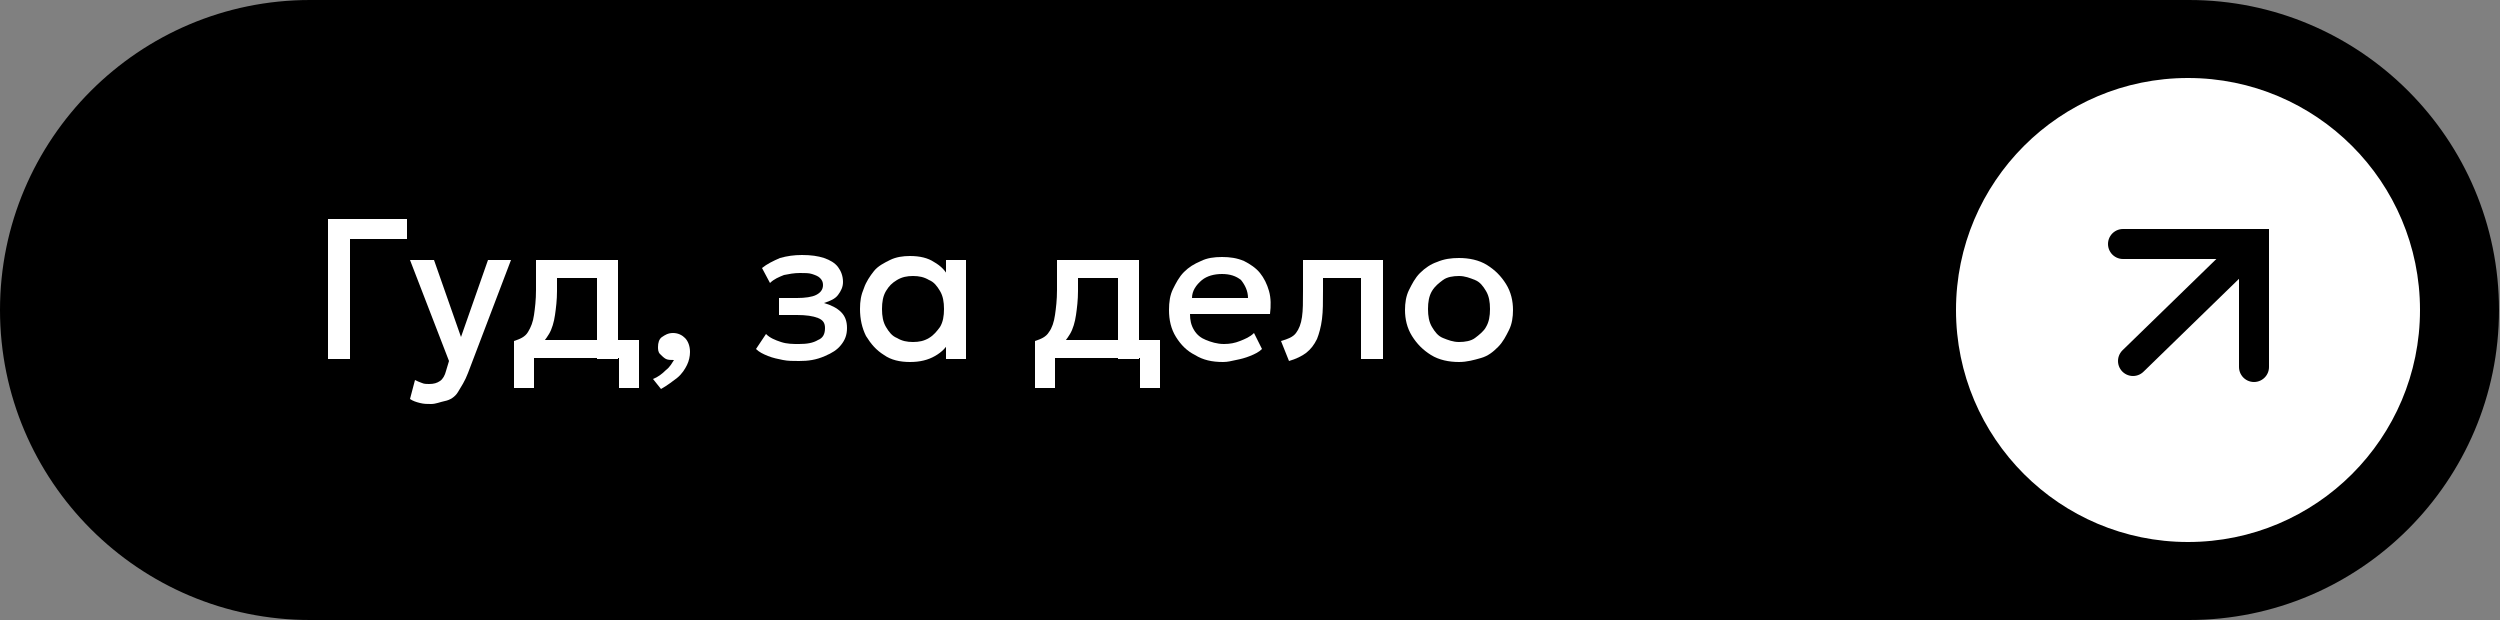 <?xml version="1.0" encoding="UTF-8"?> <!-- Generator: Adobe Illustrator 27.2.0, SVG Export Plug-In . SVG Version: 6.00 Build 0) --> <svg xmlns="http://www.w3.org/2000/svg" xmlns:xlink="http://www.w3.org/1999/xlink" id="Слой_1" x="0px" y="0px" viewBox="0 0 250 62" style="enable-background:new 0 0 250 62;" xml:space="preserve"><rect x="0" y="0" width="250" height="62" fill="#808080" stroke="none"/> <style type="text/css"> .st0{fill:#FFFFFF;} .st1{fill:none;stroke:#000000;stroke-width:3;stroke-linecap:round;stroke-linejoin:round;} .st2{fill:none;stroke:#000000;stroke-width:3;stroke-linecap:round;} </style> <g> <path d="M218.9,0H31C13.9,0,0,13.9,0,31l0,0c0,17.1,13.9,31,31,31h187.9c17.1,0,31-13.9,31-31l0,0C249.9,13.9,236,0,218.9,0 L218.9,0z"></path> </g> <circle class="st0" cx="218.8" cy="31" r="23.2"></circle> <g> <path class="st1" d="M213.3,36.1l11-10.7"></path> <path class="st2" d="M212.3,24.4h13.1v12.3"></path> </g> <g> <path class="st0" d="M32.8,35.9v-14h7.9v2H35v12H32.8z"></path> <path class="st0" d="M43.1,40.4c-0.4,0-0.7,0-1.1-0.1s-0.7-0.2-1-0.4l0.5-1.9c0.2,0.1,0.4,0.2,0.7,0.3c0.2,0.1,0.5,0.1,0.7,0.1 c0.5,0,0.8-0.1,1.1-0.3c0.3-0.2,0.5-0.6,0.6-1l0.3-1L41,26h2.4l2.7,7.7l2.7-7.7h2.3l-4.3,11.3c-0.3,0.8-0.7,1.4-1,1.9 s-0.8,0.8-1.3,0.9S43.6,40.4,43.1,40.4z"></path> <path class="st0" d="M59.7,35.9v-8.1h-4v1.3c0,0.9-0.1,1.7-0.2,2.4c-0.1,0.7-0.3,1.4-0.6,1.9s-0.7,1-1.1,1.4 c-0.5,0.4-1.1,0.6-1.9,0.8l-0.5-1.5c0.6-0.2,1.1-0.4,1.4-0.9s0.5-1,0.6-1.7c0.1-0.7,0.2-1.5,0.2-2.5V26h8.2v9.9H59.7z M51.4,38.9 v-4.8l1.4,0.1l0.3-0.2h10.8v4.8h-2v-3h-8.5v3H51.4z"></path> <path class="st0" d="M66.1,38.9l-0.8-1c0.5-0.2,0.9-0.5,1.3-0.9c0.4-0.3,0.6-0.7,0.8-1c-0.3,0-0.6,0-0.8-0.1 c-0.2-0.1-0.4-0.3-0.6-0.5s-0.2-0.5-0.2-0.7c0-0.4,0.1-0.8,0.4-1s0.6-0.4,1.1-0.4c0.5,0,0.9,0.2,1.2,0.5c0.3,0.3,0.5,0.8,0.5,1.4 c0,0.4-0.1,0.9-0.3,1.3c-0.2,0.4-0.5,0.9-1,1.3C67.3,38.1,66.8,38.5,66.1,38.9z"></path> <path class="st0" d="M79.9,36.1c-0.6,0-1.1,0-1.6-0.1c-0.5-0.1-1-0.2-1.5-0.4c-0.5-0.2-0.9-0.4-1.2-0.7l1-1.5 c0.4,0.4,0.9,0.6,1.5,0.8c0.6,0.2,1.2,0.2,1.8,0.2c0.8,0,1.4-0.1,1.9-0.4c0.5-0.2,0.7-0.6,0.7-1.2c0-0.5-0.2-0.8-0.7-1 c-0.5-0.2-1.2-0.3-2.1-0.3h-1.8v-1.7h1.8c0.8,0,1.5-0.1,1.9-0.3c0.4-0.2,0.7-0.5,0.7-1c0-0.3-0.1-0.5-0.3-0.7 c-0.2-0.2-0.5-0.3-0.8-0.4c-0.3-0.1-0.7-0.1-1.2-0.1c-0.6,0-1.1,0.1-1.6,0.2c-0.5,0.2-1,0.4-1.4,0.8l-0.8-1.5 c0.5-0.4,1.1-0.7,1.8-1c0.7-0.2,1.4-0.3,2.2-0.3c0.9,0,1.6,0.1,2.2,0.3s1.1,0.5,1.4,0.9s0.5,0.9,0.5,1.5c0,0.5-0.2,0.9-0.5,1.3 c-0.3,0.4-0.8,0.6-1.4,0.8c0.7,0.2,1.3,0.5,1.7,0.9c0.4,0.4,0.6,0.9,0.6,1.6c0,0.7-0.2,1.2-0.6,1.7c-0.4,0.5-0.9,0.8-1.6,1.1 C81.6,36,80.8,36.1,79.9,36.1z"></path> <path class="st0" d="M91,36.2c-1,0-1.9-0.2-2.6-0.7c-0.8-0.5-1.3-1.1-1.8-1.9c-0.4-0.8-0.6-1.7-0.6-2.7c0-0.8,0.1-1.4,0.4-2.1 c0.2-0.6,0.6-1.2,1-1.7c0.4-0.5,1-0.8,1.6-1.1c0.6-0.3,1.3-0.4,2-0.4c1,0,1.8,0.2,2.4,0.6c0.7,0.4,1.2,0.9,1.5,1.6l-0.3,0.5V26h2 v9.9h-2v-2.4L95,34c-0.3,0.7-0.8,1.2-1.5,1.6C92.8,36,92,36.2,91,36.2z M91.3,34.2c0.6,0,1.1-0.1,1.6-0.4c0.5-0.3,0.8-0.7,1.1-1.1 c0.3-0.5,0.4-1.1,0.4-1.8c0-0.7-0.1-1.3-0.4-1.8c-0.3-0.5-0.6-0.9-1.1-1.1c-0.5-0.3-1-0.4-1.6-0.4c-0.6,0-1.1,0.1-1.6,0.4 c-0.5,0.3-0.8,0.6-1.1,1.1s-0.4,1.1-0.4,1.8c0,0.7,0.1,1.3,0.4,1.8c0.3,0.5,0.6,0.9,1.1,1.1C90.2,34.1,90.7,34.2,91.3,34.2z"></path> <path class="st0" d="M111.8,35.9v-8.1h-4v1.3c0,0.9-0.1,1.7-0.2,2.4s-0.3,1.4-0.6,1.9c-0.3,0.5-0.7,1-1.1,1.4 c-0.5,0.4-1.1,0.6-1.9,0.8l-0.5-1.5c0.6-0.2,1.1-0.4,1.4-0.9c0.3-0.4,0.5-1,0.6-1.7s0.2-1.5,0.2-2.5V26h8.2v9.9H111.8z M103.5,38.9 v-4.8l1.4,0.1l0.3-0.2H116v4.8h-2v-3h-8.5v3H103.5z"></path> <path class="st0" d="M122.3,36.2c-1.1,0-2-0.2-2.8-0.7c-0.8-0.4-1.4-1-1.9-1.8s-0.7-1.7-0.7-2.7c0-0.8,0.1-1.5,0.4-2.1 c0.3-0.6,0.6-1.2,1.1-1.7c0.5-0.5,1-0.8,1.7-1.1c0.6-0.3,1.3-0.4,2.1-0.4c0.8,0,1.5,0.1,2.2,0.4c0.6,0.3,1.2,0.7,1.6,1.2 c0.4,0.5,0.7,1.1,0.9,1.8c0.2,0.7,0.2,1.5,0.1,2.3H119c0,0.6,0.1,1.1,0.4,1.6s0.7,0.8,1.2,1c0.5,0.2,1.1,0.4,1.8,0.4 c0.6,0,1.1-0.1,1.6-0.3c0.5-0.2,1-0.4,1.4-0.8l0.8,1.6c-0.3,0.3-0.7,0.5-1.2,0.7c-0.5,0.2-0.9,0.3-1.4,0.4S122.8,36.2,122.3,36.2z M119.2,29.8h5.6c0-0.7-0.3-1.3-0.7-1.8c-0.5-0.4-1.1-0.6-1.9-0.6c-0.8,0-1.5,0.2-2,0.6C119.6,28.5,119.2,29.1,119.2,29.8z"></path> <path class="st0" d="M128.9,36.1l-0.8-2c0.7-0.2,1.2-0.4,1.5-0.8c0.3-0.4,0.5-0.9,0.6-1.6s0.1-1.5,0.1-2.6V26h8v9.9h-2.2v-8.1h-3.8 v1.3c0,1.1,0,2-0.1,2.8s-0.3,1.5-0.5,2c-0.3,0.6-0.6,1-1.1,1.4C130.2,35.6,129.6,35.9,128.9,36.1z"></path> <path class="st0" d="M145.9,36.2c-1,0-2-0.2-2.8-0.7c-0.8-0.5-1.4-1.1-1.9-1.9c-0.5-0.8-0.7-1.7-0.7-2.6c0-0.7,0.1-1.4,0.4-2 c0.3-0.6,0.6-1.2,1.1-1.7s1.1-0.9,1.7-1.1c0.7-0.3,1.4-0.4,2.2-0.4c1,0,2,0.2,2.8,0.7c0.8,0.5,1.4,1.1,1.9,1.9 c0.5,0.8,0.7,1.7,0.7,2.6c0,0.7-0.1,1.4-0.4,2c-0.3,0.6-0.6,1.2-1.1,1.7c-0.5,0.5-1,0.9-1.7,1.1C147.4,36,146.7,36.2,145.9,36.2z M145.9,34.2c0.6,0,1.2-0.1,1.6-0.4s0.9-0.7,1.1-1.1c0.3-0.5,0.4-1.1,0.4-1.8c0-0.7-0.1-1.3-0.4-1.8s-0.6-0.9-1.1-1.1 s-1-0.4-1.6-0.4s-1.2,0.1-1.6,0.4s-0.8,0.6-1.1,1.1c-0.3,0.5-0.4,1.1-0.4,1.8c0,0.7,0.1,1.3,0.4,1.8c0.3,0.5,0.6,0.9,1.1,1.1 S145.3,34.2,145.9,34.2z"></path> </g> </svg> 
